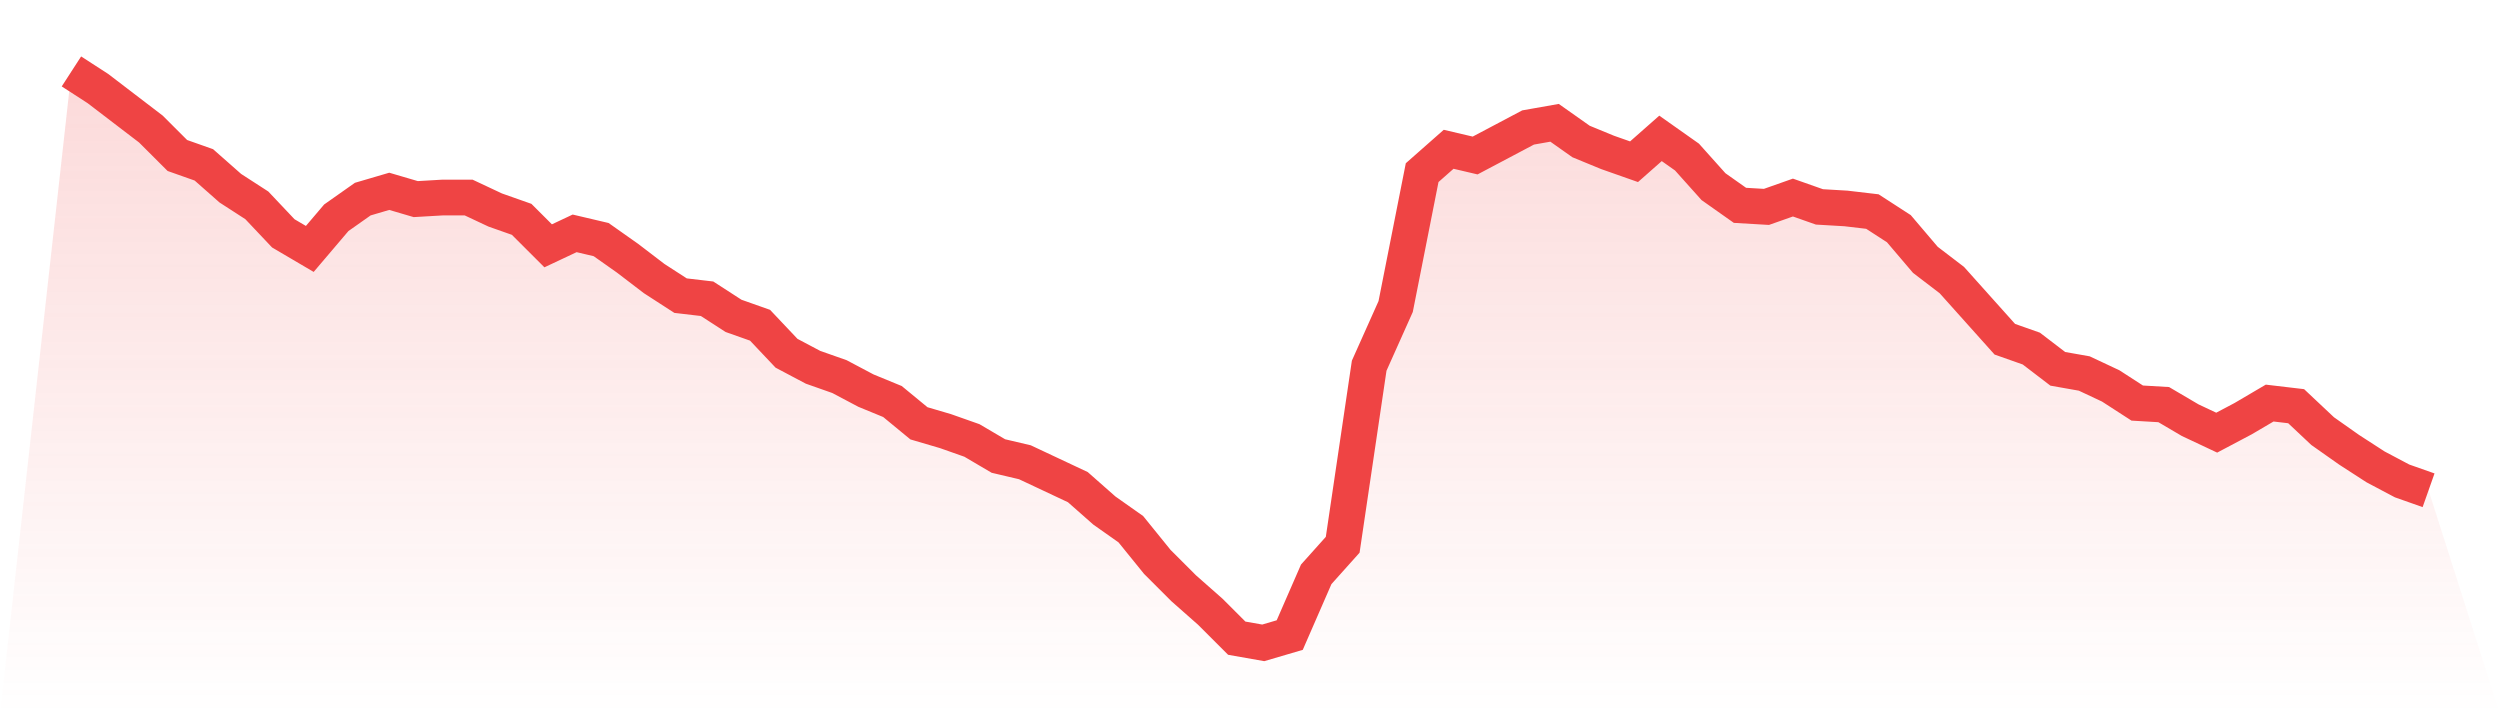 <svg viewBox="0 0 140 40" xmlns="http://www.w3.org/2000/svg">
<defs>
<linearGradient id="gradient" x1="0" x2="0" y1="0" y2="1">
<stop offset="0%" stop-color="#ef4444" stop-opacity="0.2"/>
<stop offset="100%" stop-color="#ef4444" stop-opacity="0"/>
</linearGradient>
</defs>
<path d="M4,4 L4,4 L5.483,4.959 L6.966,6.093 L8.449,7.226 L9.933,8.708 L11.416,9.232 L12.899,10.54 L14.382,11.499 L15.865,13.068 L17.348,13.94 L18.831,12.196 L20.315,11.15 L21.798,10.714 L23.281,11.15 L24.764,11.063 L26.247,11.063 L27.73,11.76 L29.213,12.283 L30.697,13.766 L32.18,13.068 L33.663,13.417 L35.146,14.463 L36.629,15.597 L38.112,16.556 L39.596,16.73 L41.079,17.689 L42.562,18.213 L44.045,19.782 L45.528,20.567 L47.011,21.09 L48.494,21.875 L49.978,22.485 L51.461,23.706 L52.944,24.142 L54.427,24.665 L55.91,25.537 L57.393,25.886 L58.876,26.583 L60.36,27.281 L61.843,28.589 L63.326,29.635 L64.809,31.466 L66.292,32.948 L67.775,34.256 L69.258,35.738 L70.742,36 L72.225,35.564 L73.708,32.163 L75.191,30.507 L76.674,20.48 L78.157,17.166 L79.64,9.668 L81.124,8.36 L82.607,8.708 L84.09,7.924 L85.573,7.139 L87.056,6.877 L88.539,7.924 L90.022,8.534 L91.506,9.057 L92.989,7.749 L94.472,8.796 L95.955,10.452 L97.438,11.499 L98.921,11.586 L100.404,11.063 L101.888,11.586 L103.371,11.673 L104.854,11.847 L106.337,12.807 L107.82,14.55 L109.303,15.684 L110.787,17.341 L112.27,18.997 L113.753,19.52 L115.236,20.654 L116.719,20.916 L118.202,21.613 L119.685,22.572 L121.169,22.659 L122.652,23.531 L124.135,24.229 L125.618,23.444 L127.101,22.572 L128.584,22.747 L130.067,24.142 L131.551,25.188 L133.034,26.147 L134.517,26.932 L136,27.455 L140,40 L0,40 z" fill="url(#gradient)"/>
<path d="M4,4 L4,4 L5.483,4.959 L6.966,6.093 L8.449,7.226 L9.933,8.708 L11.416,9.232 L12.899,10.54 L14.382,11.499 L15.865,13.068 L17.348,13.94 L18.831,12.196 L20.315,11.15 L21.798,10.714 L23.281,11.15 L24.764,11.063 L26.247,11.063 L27.73,11.76 L29.213,12.283 L30.697,13.766 L32.18,13.068 L33.663,13.417 L35.146,14.463 L36.629,15.597 L38.112,16.556 L39.596,16.73 L41.079,17.689 L42.562,18.213 L44.045,19.782 L45.528,20.567 L47.011,21.09 L48.494,21.875 L49.978,22.485 L51.461,23.706 L52.944,24.142 L54.427,24.665 L55.91,25.537 L57.393,25.886 L58.876,26.583 L60.36,27.281 L61.843,28.589 L63.326,29.635 L64.809,31.466 L66.292,32.948 L67.775,34.256 L69.258,35.738 L70.742,36 L72.225,35.564 L73.708,32.163 L75.191,30.507 L76.674,20.48 L78.157,17.166 L79.64,9.668 L81.124,8.36 L82.607,8.708 L84.09,7.924 L85.573,7.139 L87.056,6.877 L88.539,7.924 L90.022,8.534 L91.506,9.057 L92.989,7.749 L94.472,8.796 L95.955,10.452 L97.438,11.499 L98.921,11.586 L100.404,11.063 L101.888,11.586 L103.371,11.673 L104.854,11.847 L106.337,12.807 L107.82,14.55 L109.303,15.684 L110.787,17.341 L112.27,18.997 L113.753,19.52 L115.236,20.654 L116.719,20.916 L118.202,21.613 L119.685,22.572 L121.169,22.659 L122.652,23.531 L124.135,24.229 L125.618,23.444 L127.101,22.572 L128.584,22.747 L130.067,24.142 L131.551,25.188 L133.034,26.147 L134.517,26.932 L136,27.455" fill="none" stroke="#ef4444" stroke-width="2"/>
</svg>